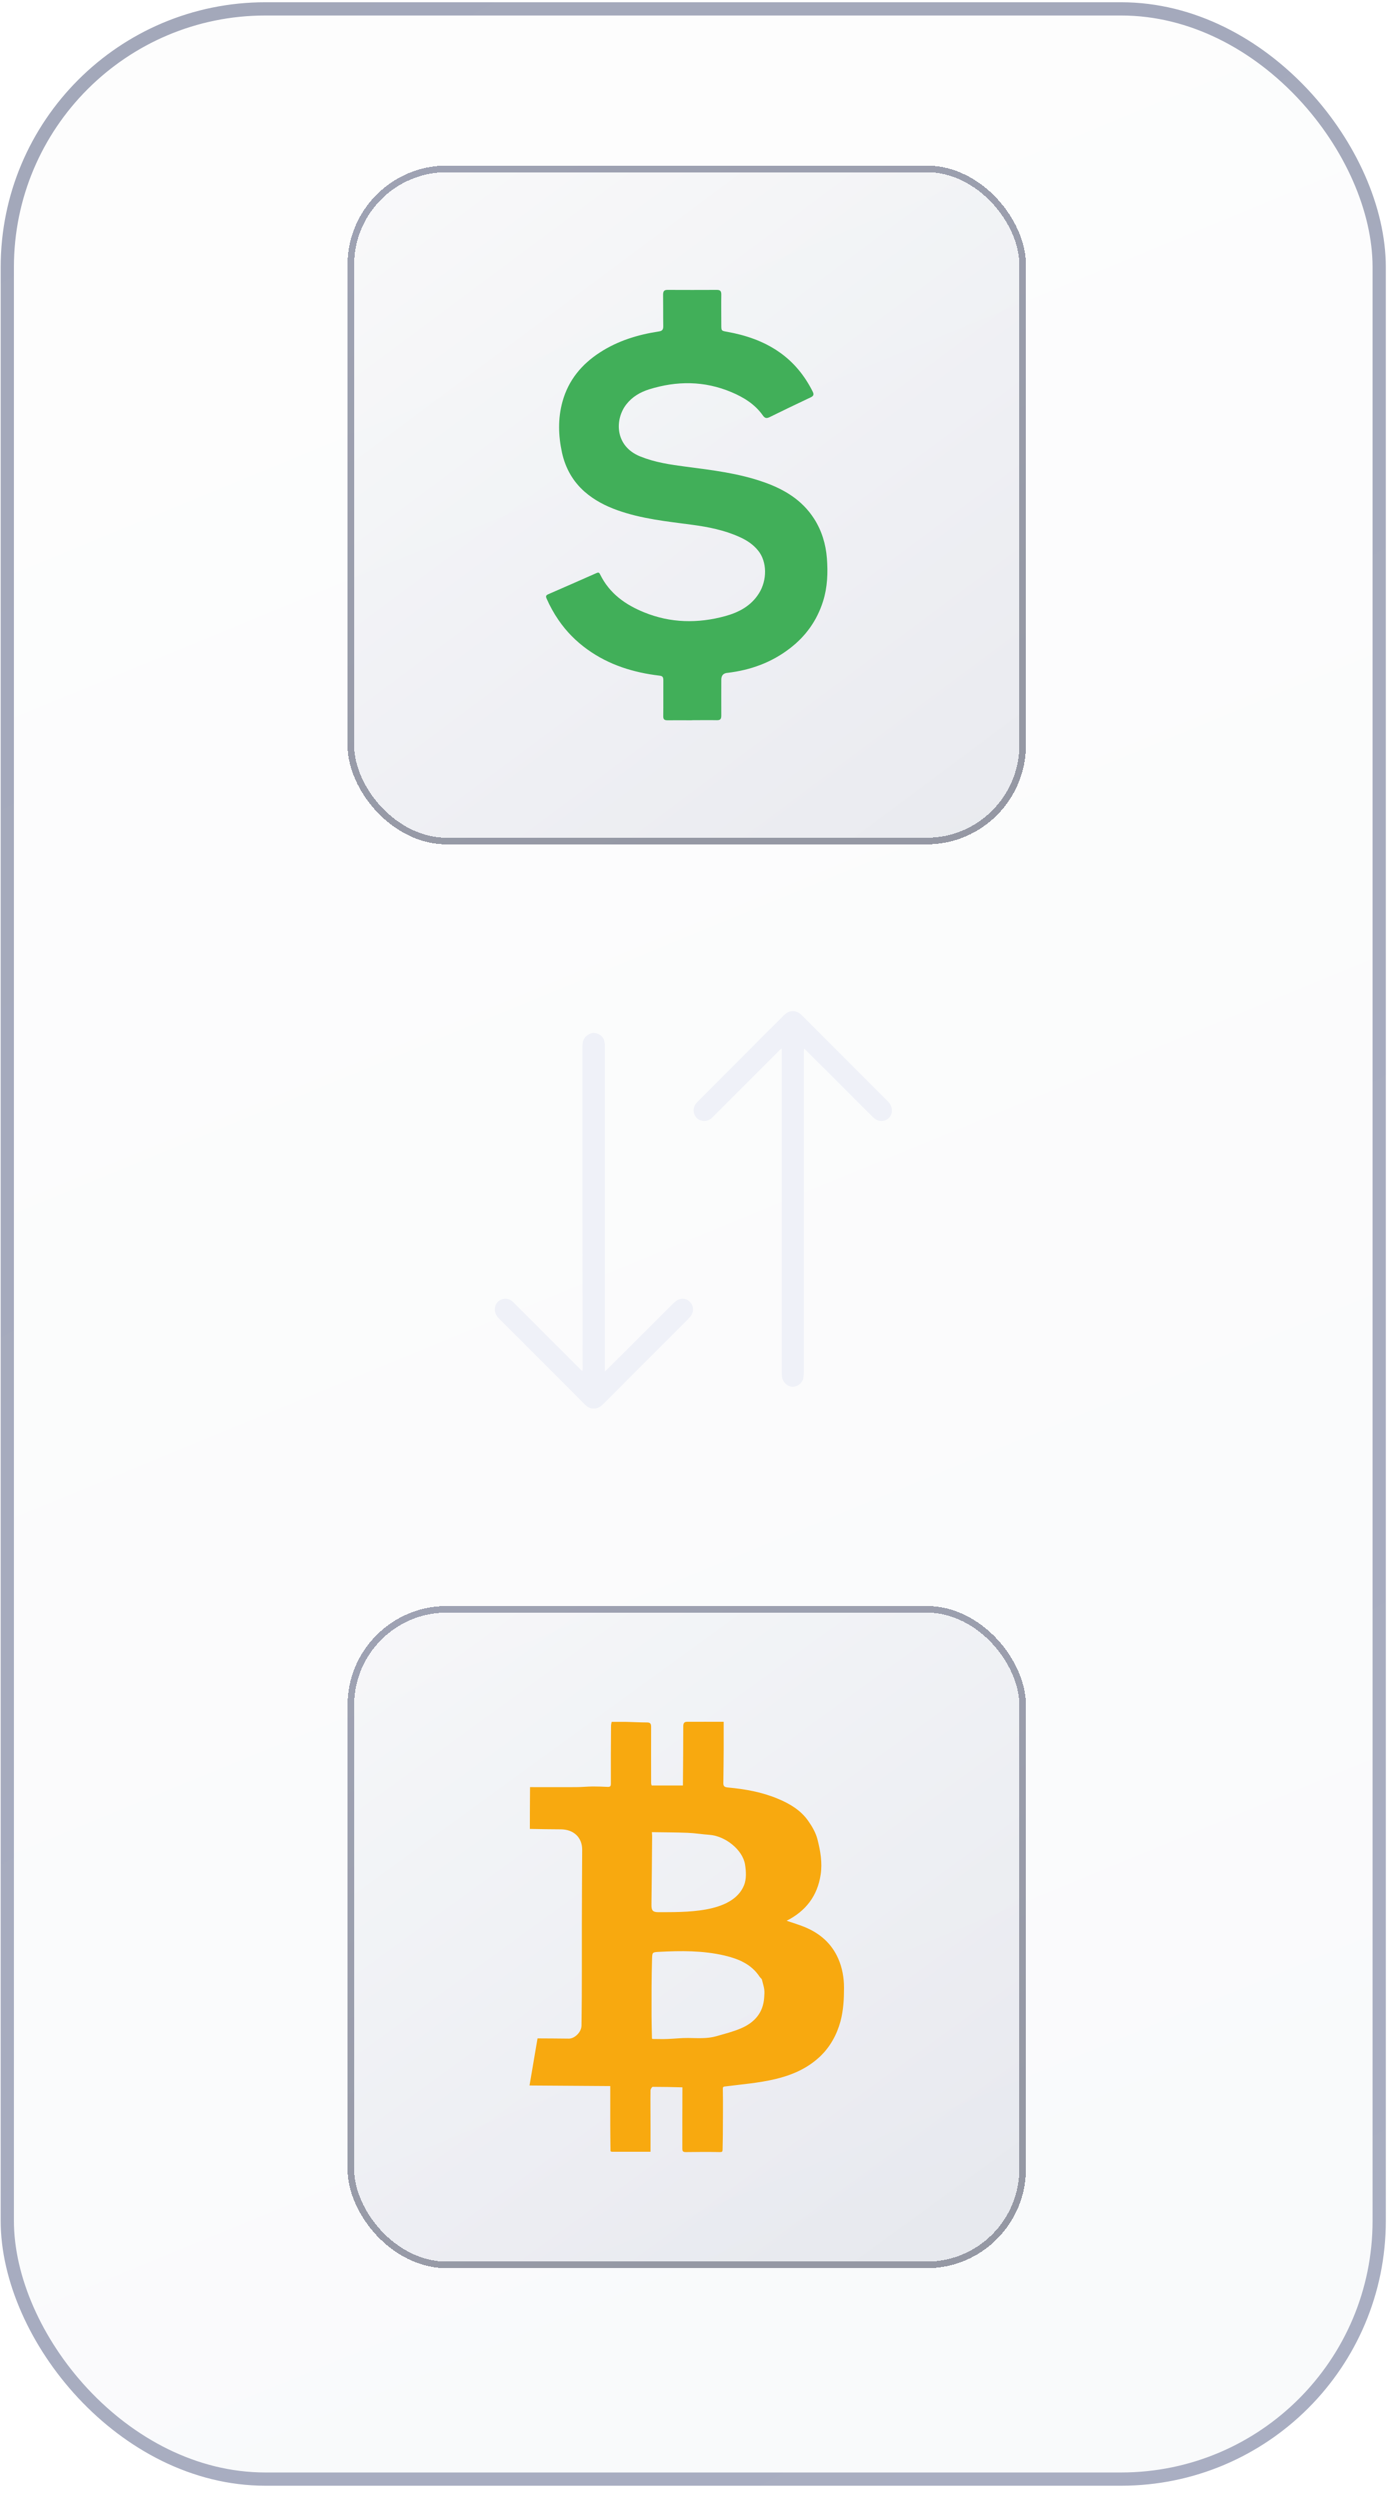 <svg width="84" height="151" viewBox="0 0 84 151" fill="none" xmlns="http://www.w3.org/2000/svg">
<g filter="url(#filter0_b_192_4)">
<rect x="0.041" y="0.136" width="83.706" height="150" rx="16" fill="url(#paint0_linear_192_4)" fill-opacity="0.05"/>
<rect x="0.441" y="0.536" width="82.906" height="149.2" rx="15.6" stroke="url(#paint1_linear_192_4)" stroke-width="0.8"/>
<g clip-path="url(#clip0_192_4)">
<path d="M35.194 82.805C35.203 82.752 35.208 82.726 35.208 82.695C35.208 79.664 35.199 76.632 35.199 73.601C35.199 70.134 35.199 66.663 35.199 63.196C35.199 62.782 35.353 62.567 35.692 62.422C35.986 62.294 36.435 62.536 36.505 62.822C36.532 62.932 36.554 63.051 36.554 63.165C36.554 69.619 36.554 76.074 36.554 82.532C36.554 82.62 36.554 82.704 36.554 82.832C36.651 82.743 36.717 82.682 36.782 82.62C38.071 81.336 39.356 80.047 40.645 78.766C40.759 78.652 40.891 78.537 41.041 78.48C41.313 78.375 41.604 78.489 41.762 78.718C41.929 78.956 41.92 79.268 41.731 79.501C41.665 79.585 41.59 79.664 41.516 79.739C39.84 81.419 38.159 83.096 36.483 84.776C36.294 84.965 36.101 85.102 35.815 85.075C35.626 85.058 35.485 84.974 35.362 84.847C34.482 83.967 33.602 83.091 32.727 82.211C31.869 81.353 31.011 80.487 30.149 79.633C29.942 79.426 29.863 79.193 29.925 78.916C30.021 78.498 30.541 78.304 30.901 78.555C30.985 78.612 31.06 78.687 31.13 78.762C32.458 80.091 33.782 81.419 35.111 82.743C35.133 82.766 35.164 82.783 35.203 82.814L35.194 82.805Z" fill="#EFF1F8"/>
<path d="M48.598 63.332C48.589 63.389 48.58 63.425 48.58 63.464C48.58 69.866 48.58 76.267 48.58 82.664C48.58 82.862 48.58 83.069 48.541 83.263C48.47 83.562 48.153 83.782 47.876 83.76C47.577 83.738 47.309 83.487 47.261 83.179C47.247 83.104 47.243 83.029 47.243 82.955C47.243 76.527 47.243 70.099 47.243 63.671C47.243 63.57 47.243 63.469 47.243 63.328C47.181 63.376 47.142 63.398 47.111 63.429C45.831 64.709 44.551 65.99 43.271 67.27C43.187 67.354 43.108 67.437 43.024 67.516C42.769 67.758 42.391 67.772 42.136 67.552C41.885 67.332 41.846 66.949 42.048 66.667C42.087 66.615 42.136 66.566 42.18 66.518C43.895 64.797 45.615 63.077 47.335 61.357C47.472 61.221 47.612 61.106 47.81 61.08C48.079 61.044 48.285 61.15 48.47 61.335C48.941 61.806 49.411 62.276 49.882 62.747C51.101 63.966 52.315 65.18 53.533 66.399C53.582 66.447 53.634 66.5 53.683 66.553C53.956 66.839 53.973 67.27 53.722 67.516C53.45 67.785 53.058 67.776 52.755 67.477C52.033 66.764 51.316 66.043 50.599 65.325C49.961 64.687 49.324 64.049 48.681 63.411C48.659 63.389 48.637 63.372 48.598 63.337V63.332Z" fill="#EFF1F8"/>
</g>
<g filter="url(#filter1_bd_192_4)">
<rect x="21" y="96" width="41" height="40" rx="6" fill="url(#paint2_linear_192_4)" fill-opacity="0.12" shape-rendering="crispEdges"/>
<rect x="21.2" y="96.2" width="40.6" height="39.6" rx="5.8" stroke="url(#paint3_linear_192_4)" stroke-width="0.4" shape-rendering="crispEdges"/>
<path d="M36.895 128.95C36.89 128.426 36.88 127.897 36.88 127.374C36.88 126.588 36.88 125.803 36.88 124.997C35.258 124.987 33.642 124.972 32 124.962C32.163 124 32.326 123.064 32.484 122.117C33.122 122.117 33.749 122.127 34.376 122.132C34.728 122.132 35.136 121.74 35.141 121.347C35.157 120.265 35.162 119.177 35.162 118.095C35.162 117.138 35.162 116.181 35.162 115.225C35.162 113.724 35.177 112.224 35.182 110.723C35.182 109.968 34.657 109.49 33.877 109.49C33.265 109.49 32.653 109.475 32.02 109.465C32.02 108.624 32.026 107.793 32.031 106.942C32.964 106.942 33.882 106.947 34.794 106.942C35.136 106.942 35.473 106.907 35.814 106.902C36.115 106.902 36.416 106.912 36.722 106.927C36.87 106.932 36.916 106.892 36.916 106.731C36.911 105.563 36.916 104.4 36.926 103.232C36.926 103.161 36.946 103.096 36.962 103C37.263 103 37.558 102.995 37.859 103C38.277 103.01 38.69 103.035 39.108 103.035C39.312 103.035 39.348 103.131 39.348 103.307C39.343 104.44 39.348 105.578 39.348 106.711C39.348 106.746 39.363 106.776 39.379 106.842C40.006 106.842 40.628 106.842 41.27 106.842C41.281 105.633 41.291 104.45 41.291 103.267C41.291 103.081 41.352 102.995 41.52 102.995C42.25 102.99 42.979 102.995 43.733 102.995C43.733 103.559 43.733 104.103 43.733 104.641C43.733 105.336 43.718 106.026 43.713 106.721C43.713 106.902 43.815 106.947 43.978 106.962C45.024 107.058 46.049 107.239 47.017 107.647C47.731 107.944 48.389 108.337 48.838 108.976C49.078 109.314 49.297 109.696 49.399 110.089C49.577 110.784 49.705 111.499 49.593 112.229C49.399 113.518 48.69 114.429 47.538 115.013C47.895 115.134 48.267 115.245 48.624 115.391C49.547 115.768 50.255 116.383 50.658 117.304C50.903 117.863 51.005 118.457 51.005 119.066C51.005 119.751 50.969 120.426 50.791 121.09C50.572 121.896 50.159 122.646 49.547 123.22C47.976 124.695 45.814 124.766 43.805 125.022C43.769 125.022 43.728 125.033 43.703 125.063C43.682 125.088 43.682 125.128 43.682 125.158C43.703 126.115 43.682 127.072 43.682 128.028C43.682 128.295 43.667 128.567 43.667 128.834C43.667 128.96 43.637 128.985 43.499 128.985C42.81 128.97 42.117 128.975 41.429 128.985C41.25 128.985 41.235 128.894 41.235 128.773C41.235 127.55 41.235 126.321 41.24 125.073C40.638 125.058 40.042 125.043 39.445 125.043C39.399 125.043 39.312 125.184 39.312 125.259C39.302 125.939 39.312 126.619 39.312 127.298C39.312 127.842 39.312 128.381 39.312 128.965C38.527 128.965 37.747 128.965 36.962 128.965C36.946 128.955 36.931 128.945 36.911 128.935L36.895 128.95ZM39.394 122.122C39.394 122.122 39.425 122.143 39.435 122.153C39.741 122.153 40.047 122.168 40.348 122.153C40.766 122.138 41.184 122.087 41.602 122.092C42.168 122.102 42.734 122.143 43.29 121.986C43.795 121.84 44.305 121.715 44.784 121.508C45.595 121.161 46.125 120.567 46.181 119.645C46.191 119.484 46.207 119.323 46.186 119.167C46.161 118.971 46.094 118.779 46.049 118.588C46.044 118.517 45.957 118.472 45.911 118.402C45.411 117.636 44.636 117.314 43.785 117.113C42.474 116.806 41.143 116.821 39.812 116.891C39.409 116.911 39.419 116.931 39.404 117.324C39.368 118.457 39.374 119.595 39.374 120.728C39.374 121.191 39.389 121.654 39.399 122.117L39.394 122.122ZM39.394 109.661C39.399 109.777 39.409 109.837 39.409 109.893C39.399 111.287 39.384 112.682 39.368 114.077C39.368 114.399 39.46 114.495 39.787 114.495C41.316 114.485 44.254 114.595 44.962 112.873C45.115 112.501 45.09 112.022 45.024 111.615C44.881 110.723 43.83 109.893 42.872 109.822C42.433 109.792 41.995 109.717 41.556 109.701C40.842 109.671 40.128 109.676 39.399 109.661H39.394Z" fill="#F8A90F"/>
</g>
<g filter="url(#filter2_bd_192_4)">
<rect x="21" y="9" width="41" height="41" rx="6" fill="url(#paint4_linear_192_4)" fill-opacity="0.12" shape-rendering="crispEdges"/>
<rect x="21.2" y="9.2" width="40.6" height="40.6" rx="5.8" stroke="url(#paint5_linear_192_4)" stroke-width="0.4" shape-rendering="crispEdges"/>
<path d="M41.808 42.505C41.314 42.505 40.821 42.5 40.327 42.505C40.136 42.505 40.077 42.434 40.082 42.246C40.092 41.528 40.082 40.816 40.087 40.098C40.087 39.915 40.057 39.828 39.847 39.808C38.282 39.62 36.805 39.167 35.495 38.225C34.82 37.742 34.233 37.152 33.754 36.454C33.475 36.047 33.235 35.615 33.035 35.162C32.971 35.019 32.99 34.953 33.132 34.892C34.106 34.47 35.074 34.042 36.042 33.615C36.145 33.569 36.204 33.564 36.262 33.686C36.83 34.851 37.798 35.528 38.928 35.986C40.532 36.638 42.17 36.663 43.819 36.215C44.635 35.991 45.379 35.61 45.863 34.841C46.371 34.037 46.357 32.928 45.824 32.266C45.516 31.879 45.114 31.62 44.674 31.426C43.77 31.019 42.816 30.831 41.847 30.699C40.317 30.495 38.776 30.342 37.299 29.813C36.58 29.554 35.91 29.208 35.328 28.699C34.624 28.078 34.174 27.289 33.964 26.348C33.739 25.314 33.709 24.276 33.993 23.253C34.355 21.951 35.157 20.999 36.248 20.291C37.343 19.579 38.551 19.213 39.818 19.019C40.033 18.989 40.087 18.892 40.082 18.689C40.072 18.057 40.082 17.421 40.072 16.79C40.077 16.587 40.136 16.51 40.336 16.51C41.334 16.515 42.327 16.515 43.325 16.51C43.515 16.51 43.589 16.576 43.589 16.785C43.579 17.396 43.589 18.007 43.589 18.617C43.589 18.984 43.589 18.979 43.941 19.04C45.056 19.243 46.122 19.594 47.076 20.256C47.961 20.867 48.626 21.681 49.115 22.658C49.203 22.836 49.159 22.918 48.993 22.999C48.166 23.391 47.34 23.783 46.518 24.19C46.332 24.281 46.23 24.276 46.097 24.088C45.613 23.406 44.934 22.994 44.195 22.683C42.562 21.996 40.899 21.996 39.231 22.515C38.698 22.683 38.214 22.958 37.852 23.421C37.148 24.317 37.138 25.94 38.683 26.566C39.573 26.928 40.508 27.065 41.447 27.187C43.046 27.396 44.645 27.584 46.181 28.129C47.389 28.556 48.465 29.192 49.198 30.332C49.663 31.06 49.903 31.864 49.971 32.719C50.039 33.599 50.005 34.475 49.736 35.325C49.364 36.495 48.685 37.431 47.736 38.159C46.616 39.024 45.34 39.477 43.965 39.64C43.96 39.64 43.95 39.64 43.946 39.64C43.708 39.667 43.589 39.805 43.589 40.052C43.589 40.775 43.584 41.498 43.589 42.22C43.589 42.434 43.525 42.505 43.315 42.5C42.816 42.49 42.312 42.5 41.808 42.5V42.505Z" fill="#41AF59"/>
</g>
</g>
<defs>
<filter id="filter0_b_192_4" x="-20.259" y="-20.164" width="124.306" height="190.6" filterUnits="userSpaceOnUse" color-interpolation-filters="sRGB">
<feFlood flood-opacity="0" result="BackgroundImageFix"/>
<feGaussianBlur in="BackgroundImageFix" stdDeviation="10.15"/>
<feComposite in2="SourceAlpha" operator="in" result="effect1_backgroundBlur_192_4"/>
<feBlend mode="normal" in="SourceGraphic" in2="effect1_backgroundBlur_192_4" result="shape"/>
</filter>
<filter id="filter1_bd_192_4" x="12.3" y="87.3" width="58.4" height="57.4" filterUnits="userSpaceOnUse" color-interpolation-filters="sRGB">
<feFlood flood-opacity="0" result="BackgroundImageFix"/>
<feGaussianBlur in="BackgroundImageFix" stdDeviation="4.35"/>
<feComposite in2="SourceAlpha" operator="in" result="effect1_backgroundBlur_192_4"/>
<feColorMatrix in="SourceAlpha" type="matrix" values="0 0 0 0 0 0 0 0 0 0 0 0 0 0 0 0 0 0 127 0" result="hardAlpha"/>
<feOffset dy="1"/>
<feGaussianBlur stdDeviation="1.75"/>
<feComposite in2="hardAlpha" operator="out"/>
<feColorMatrix type="matrix" values="0 0 0 0 0 0 0 0 0 0 0 0 0 0 0 0 0 0 0.25 0"/>
<feBlend mode="normal" in2="effect1_backgroundBlur_192_4" result="effect2_dropShadow_192_4"/>
<feBlend mode="normal" in="SourceGraphic" in2="effect2_dropShadow_192_4" result="shape"/>
</filter>
<filter id="filter2_bd_192_4" x="12.3" y="0.3" width="58.4" height="58.4" filterUnits="userSpaceOnUse" color-interpolation-filters="sRGB">
<feFlood flood-opacity="0" result="BackgroundImageFix"/>
<feGaussianBlur in="BackgroundImageFix" stdDeviation="4.35"/>
<feComposite in2="SourceAlpha" operator="in" result="effect1_backgroundBlur_192_4"/>
<feColorMatrix in="SourceAlpha" type="matrix" values="0 0 0 0 0 0 0 0 0 0 0 0 0 0 0 0 0 0 127 0" result="hardAlpha"/>
<feOffset dy="1"/>
<feGaussianBlur stdDeviation="1.75"/>
<feComposite in2="hardAlpha" operator="out"/>
<feColorMatrix type="matrix" values="0 0 0 0 0 0 0 0 0 0 0 0 0 0 0 0 0 0 0.25 0"/>
<feBlend mode="normal" in2="effect1_backgroundBlur_192_4" result="effect2_dropShadow_192_4"/>
<feBlend mode="normal" in="SourceGraphic" in2="effect2_dropShadow_192_4" result="shape"/>
</filter>
<linearGradient id="paint0_linear_192_4" x1="0.041" y1="0.136" x2="61.235" y2="148.958" gradientUnits="userSpaceOnUse">
<stop stop-color="#E4E4E4"/>
<stop offset="1" stop-color="#8A9CB9"/>
</linearGradient>
<linearGradient id="paint1_linear_192_4" x1="80.723" y1="146.231" x2="-1.453" y2="2.082" gradientUnits="userSpaceOnUse">
<stop stop-color="#A9AEC2"/>
<stop offset="1" stop-color="#A3A8BA"/>
</linearGradient>
<linearGradient id="paint2_linear_192_4" x1="24.718" y1="96" x2="56.361" y2="139.52" gradientUnits="userSpaceOnUse">
<stop stop-color="#D2D5E0"/>
<stop offset="1" stop-color="#5B6488"/>
</linearGradient>
<linearGradient id="paint3_linear_192_4" x1="21" y1="96" x2="40.702" y2="136.389" gradientUnits="userSpaceOnUse">
<stop stop-color="#9FA3B4"/>
<stop offset="1" stop-color="#9598A4"/>
</linearGradient>
<linearGradient id="paint4_linear_192_4" x1="24.718" y1="9" x2="57.39" y2="52.841" gradientUnits="userSpaceOnUse">
<stop stop-color="#D2D5E0"/>
<stop offset="1" stop-color="#5B6488"/>
</linearGradient>
<linearGradient id="paint5_linear_192_4" x1="21" y1="9" x2="41.5" y2="50" gradientUnits="userSpaceOnUse">
<stop stop-color="#9FA3B4"/>
<stop offset="1" stop-color="#9598A4"/>
</linearGradient>
<clipPath id="clip0_192_4">
<rect width="24" height="24" fill="white" transform="matrix(0 -1 1 0 29.894 85.071)"/>
</clipPath>
</defs>
</svg>
